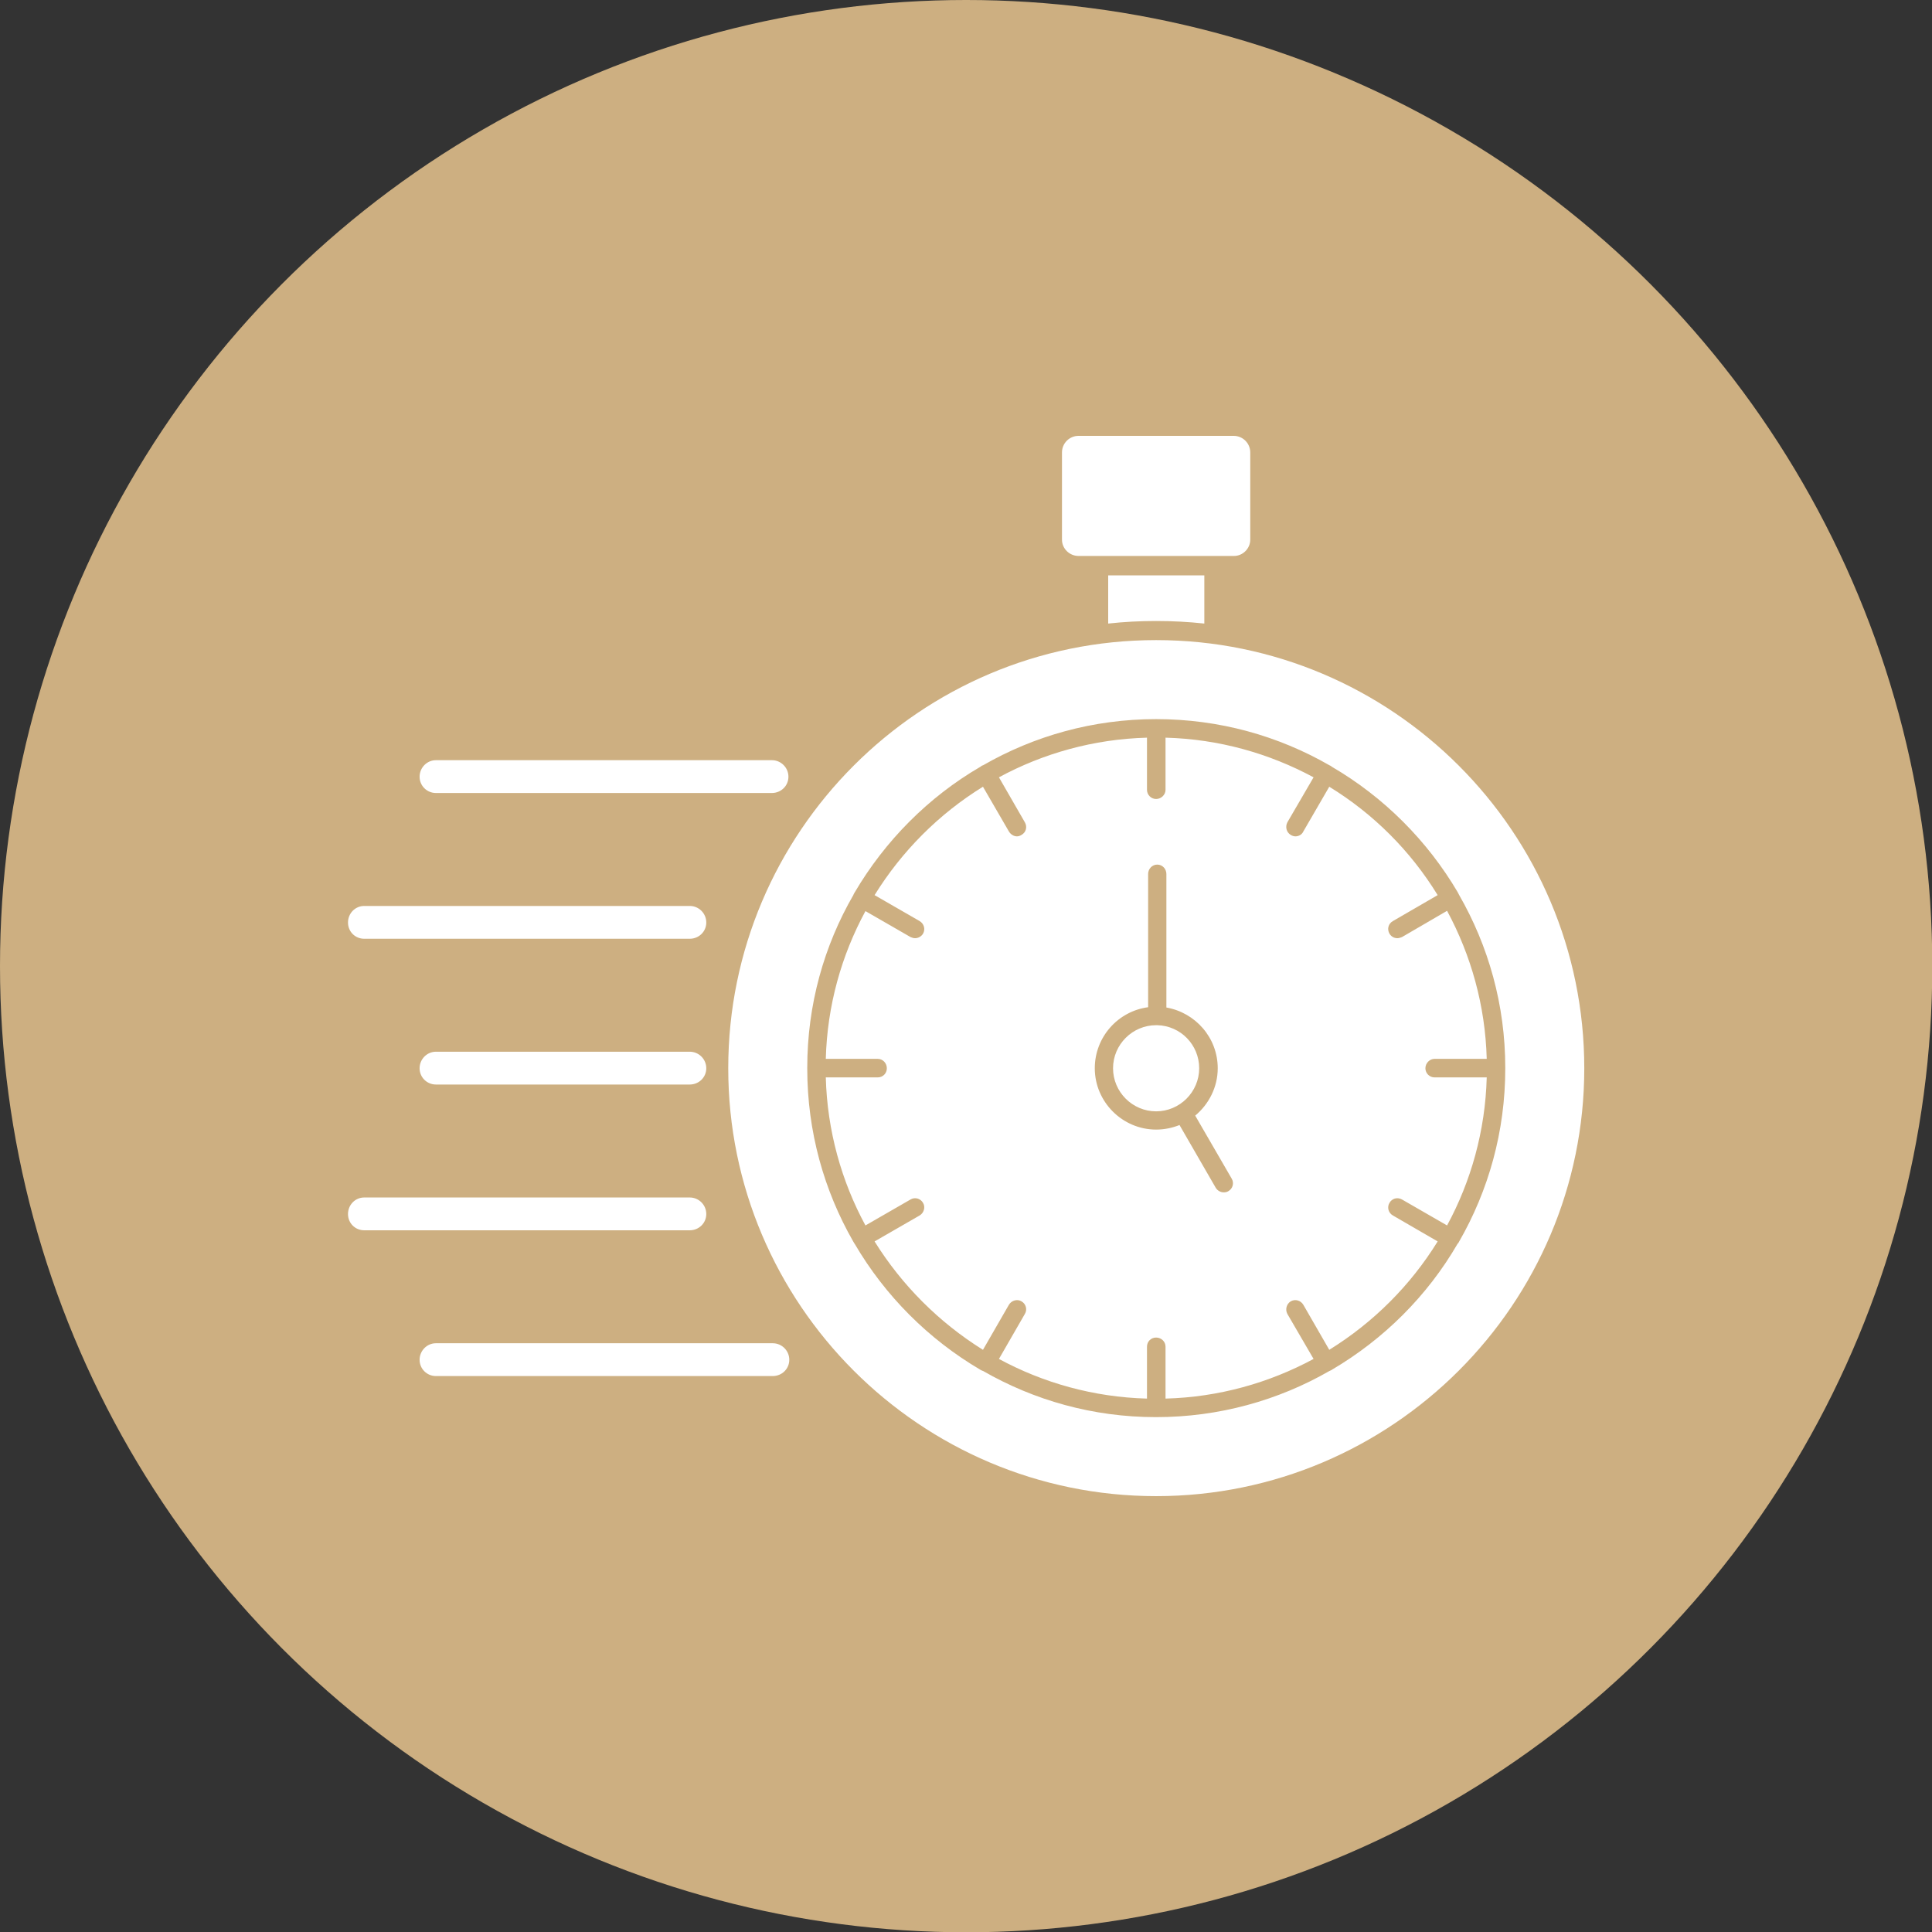 <?xml version="1.0" encoding="UTF-8"?> <svg xmlns="http://www.w3.org/2000/svg" xmlns:xlink="http://www.w3.org/1999/xlink" xmlns:svgjs="http://svgjs.dev/svgjs" clip-rule="evenodd" fill-rule="evenodd" height="300" image-rendering="optimizeQuality" shape-rendering="geometricPrecision" text-rendering="geometricPrecision" viewBox="0 0 6773 6773" width="300" version="1.1"><rect x="0" y="0" width="6773" height="6773" fill="#333333" stroke="none"/><g width="100%" height="100%" transform="matrix(1,0,0,1,0,0)"><g id="Layer_x0020_1"><circle cx="3387" cy="3387" fill="#cdaf81" r="3387" fill-opacity="1" data-original-color="#f44c71ff" stroke="none" stroke-opacity="1"></circle><path d="m4053 5245c-827 0-1500-673-1500-1500 0-828 673-1501 1500-1501 828 0 1501 673 1501 1501 0 827-673 1500-1501 1500zm273-3296h-545c-32 0-58-26-58-57v-306c0-32 26-58 58-58h544c32 0 58 26 58 58v306c0 31-26 57-57 57zm-441 237v-169h337v169c-56-6-112-9-169-9s-113 3-168 9zm-1179 594h-1178c-31 0-57-25-57-57s26-58 57-58h1178c32 0 58 26 58 58s-26 57-58 57zm-288 511h-1141c-32 0-57-25-57-57s25-58 57-58h1141c32 0 58 26 58 58s-26 57-58 57zm0 511h-890c-31 0-57-25-57-57s26-58 57-58h890c32 0 58 26 58 58s-26 57-58 57zm0 511h-1141c-32 0-57-25-57-57s25-58 57-58h1141c32 0 58 26 58 58s-26 57-58 57zm291 511h-1181c-31 0-57-25-57-57s26-58 57-58h1181c32 0 58 26 58 58s-26 57-58 57zm1344-864c29 0 57-6 82-16l127 220c6 10 17 16 28 16 6 0 11-1 16-4 16-9 21-29 12-44l-128-221c48-40 79-100 79-166 0-107-78-195-180-213v-468c0-18-14-33-32-33s-32 15-32 33v467c-106 14-187 105-187 214 0 118 97 215 215 215zm0-366h3 1c82 2 147 69 147 151 0 83-68 151-151 151s-151-68-151-151 68-151 151-151zm0 1374c221 0 429-59 608-162 1 0 3-1 4-2 2 0 3-1 4-2 182-107 335-259 441-442l3-3c1-2 1-3 2-4 103-179 162-386 162-607v-1-2c0-220-59-427-162-606-1-1-1-3-2-4s-2-3-2-4c-107-182-260-335-442-441-1-1-2-2-4-3-1-1-2-1-4-2-179-103-386-162-608-162-221 0-428 59-607 162-2 0-3 1-5 2-1 1-2 2-4 3-182 106-334 259-441 441-1 1-2 3-2 4-1 1-2 2-2 4-103 178-162 385-162 606v2 1c0 221 59 428 161 606 1 2 2 3 3 5 0 1 1 2 2 3 107 183 259 335 441 442 2 1 3 2 4 2 2 1 3 2 5 2 179 103 386 162 606 162zm33-2382c187 5 363 55 519 139l-92 158c-8 16-3 35 12 44 5 3 11 5 16 5 12 0 23-6 28-17l91-157c155 95 285 225 380 380l-157 91c-16 9-21 28-12 44 6 10 16 16 28 16 5 0 11-2 16-4l158-92c84 156 134 332 139 519h-183c-17 0-32 15-32 33s15 32 32 32h183c-5 187-55 364-139 519l-158-91c-16-9-35-4-44 12-9 15-4 35 12 44l157 91c-95 154-225 284-380 380l-91-158c-9-15-28-21-44-12-15 9-20 29-12 44l92 158c-156 84-332 134-519 139v-182c0-18-15-32-33-32s-32 14-32 32v182c-187-5-364-55-519-139l91-158c9-15 4-35-12-44-15-9-35-3-44 12l-91 158c-154-96-284-226-380-380l158-91c15-9 21-29 12-44-9-16-29-21-44-12l-158 91c-84-155-134-332-139-519h182c18 0 32-14 32-32s-14-33-32-33h-182c5-187 55-363 139-518l158 91c5 2 10 4 16 4 11 0 22-6 28-16 9-16 3-35-12-44l-158-91c96-155 226-285 380-380l91 157c6 10 17 17 28 17 6 0 11-2 16-5 16-9 21-28 12-44l-91-158c155-84 332-134 519-139v183c0 17 14 32 32 32s33-15 33-32z" fill="#ffffff" fill-opacity="1" data-original-color="#ffffffff" stroke="none" stroke-opacity="1"></path></g></g></svg> 